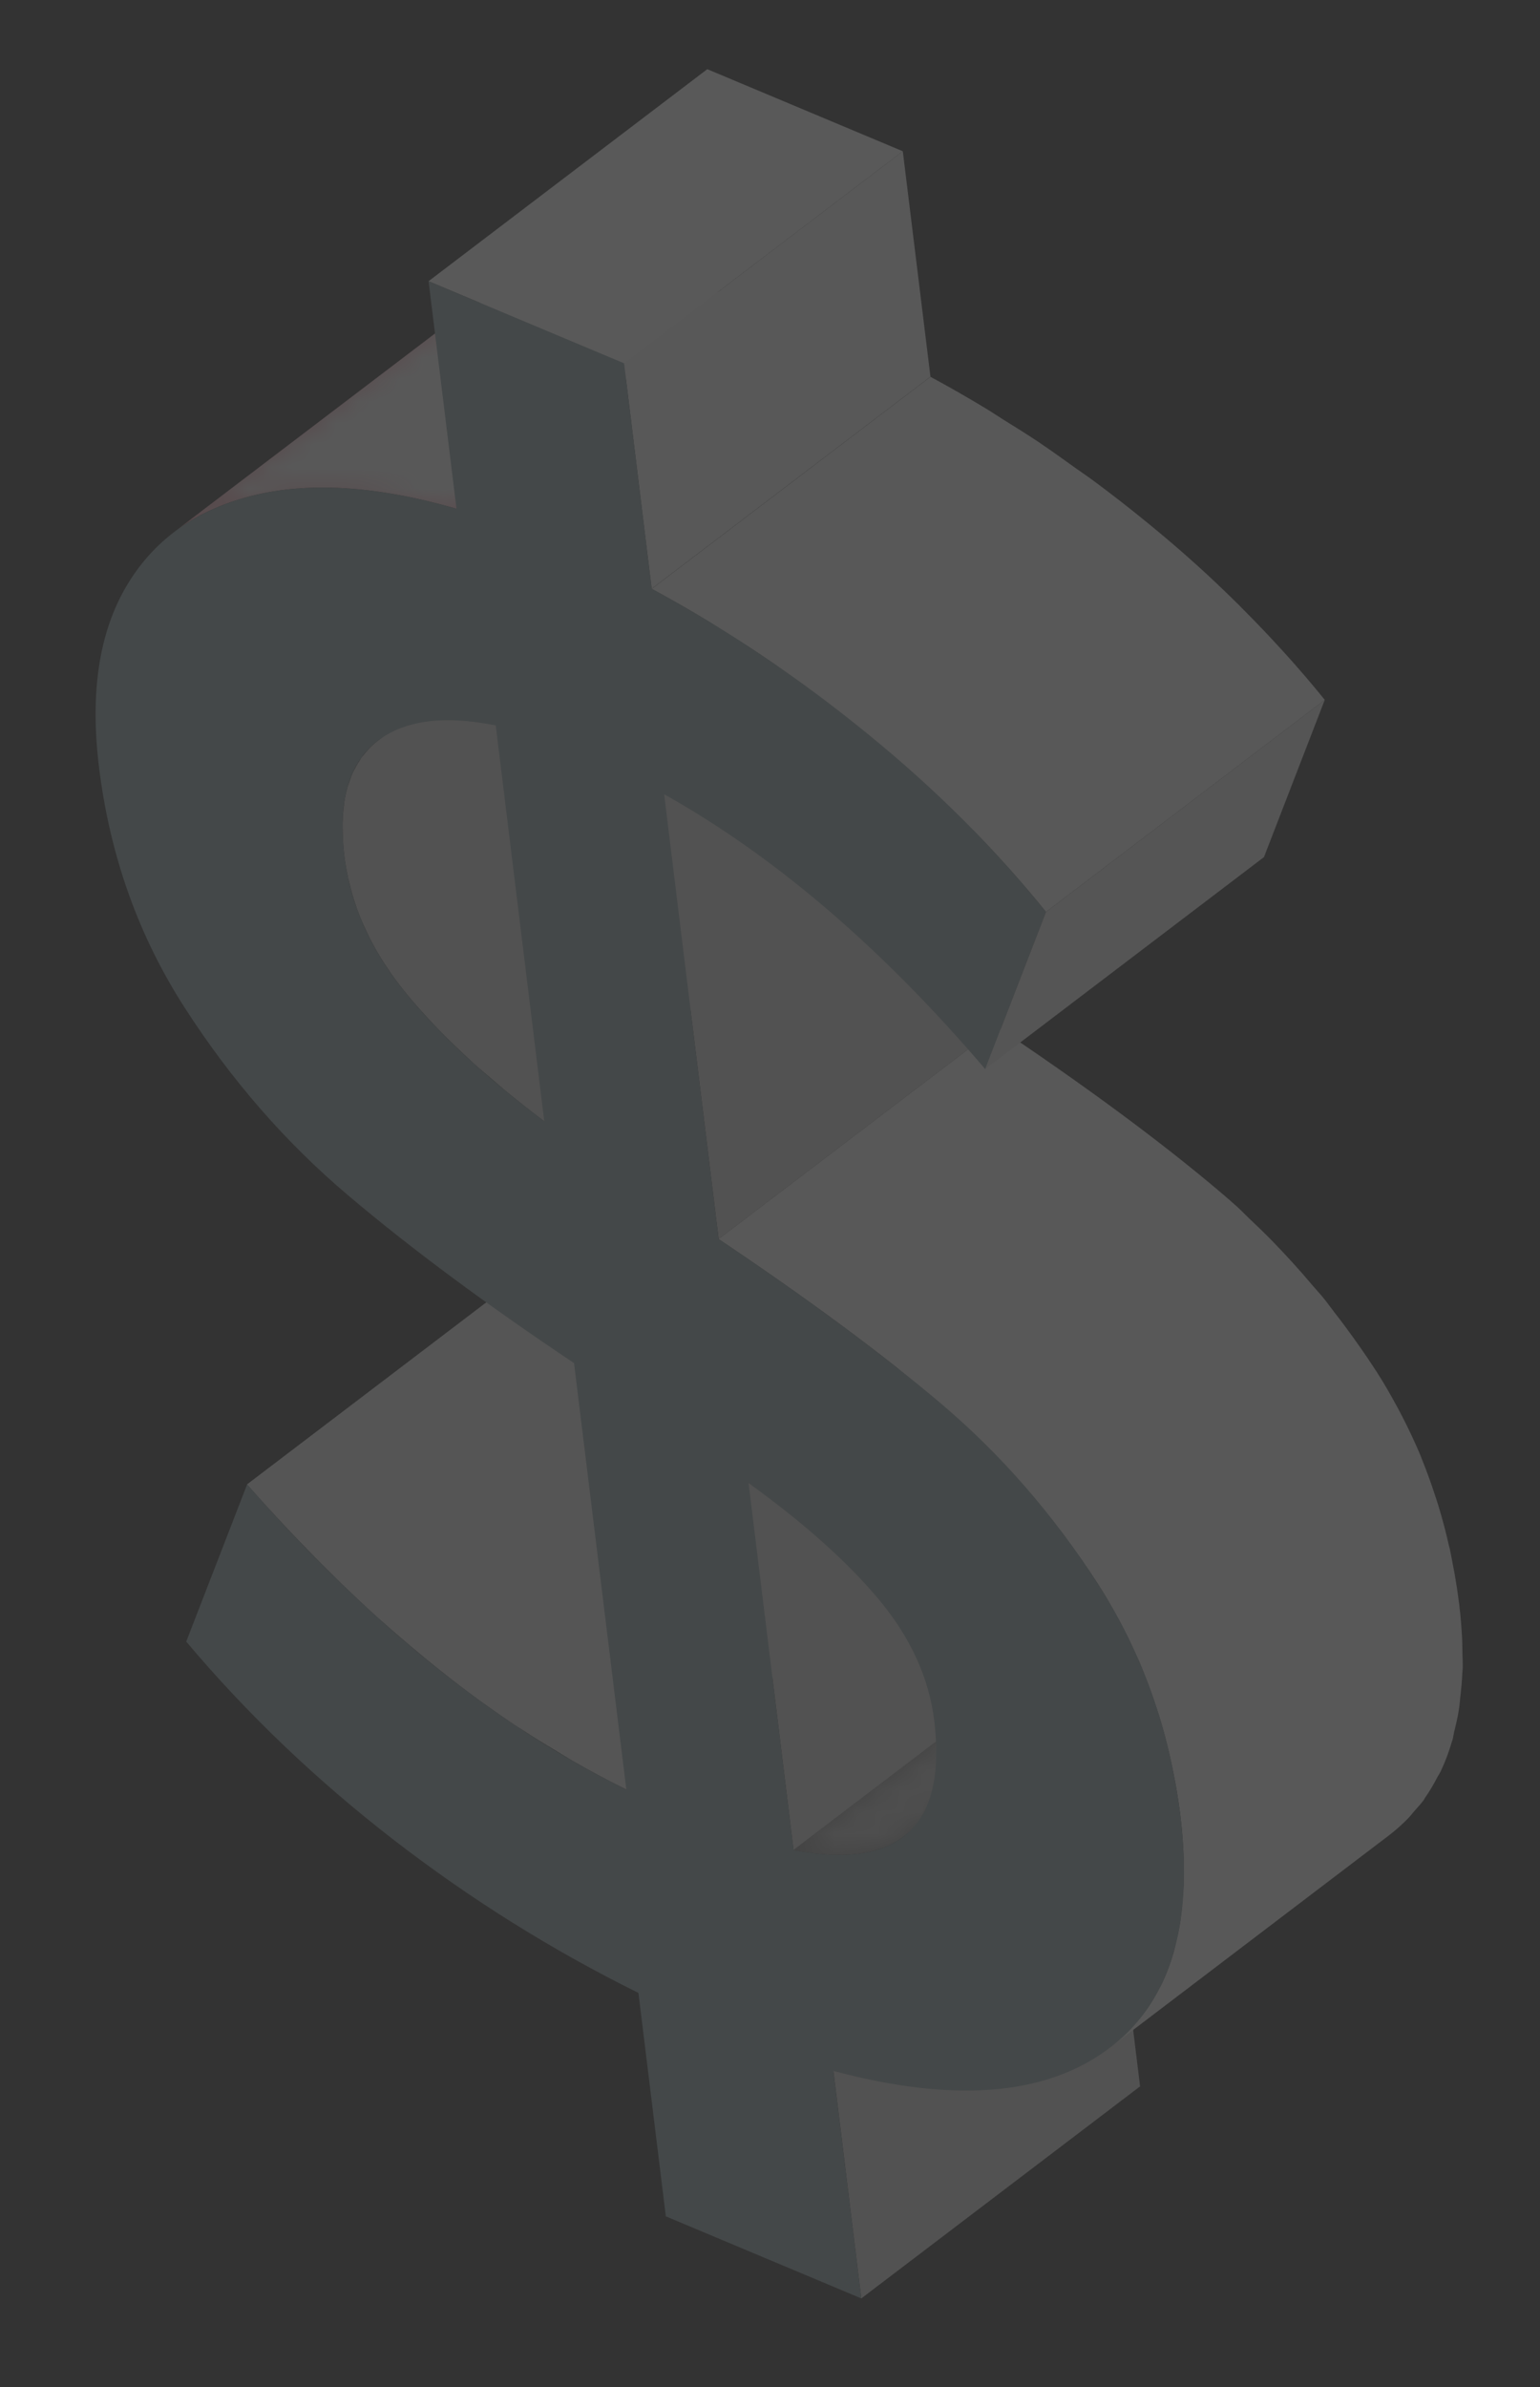 <?xml version="1.0" encoding="UTF-8"?> <svg xmlns="http://www.w3.org/2000/svg" width="71" height="110" viewBox="0 0 71 110" fill="none"><rect x="0" y="0" width="71" height="110" fill="#333333" stroke="none"/><g opacity="0.2" clip-path="url(#clip0_275_407)"><path d="M38.425 95.429L51.277 85.658L52.562 96.141L39.71 105.911L38.425 95.429Z" fill="#CECECE"></path><path d="M26.449 81.169C27.253 81.629 28.06 82.064 28.871 82.459L41.723 72.688C40.912 72.291 40.106 71.858 39.302 71.397C39.039 71.248 38.778 71.079 38.516 70.922C37.975 70.598 37.433 70.267 36.895 69.913C36.307 69.527 35.721 69.13 35.136 68.709C35.098 68.683 35.062 68.657 35.024 68.631C34.369 68.156 33.718 67.653 33.066 67.135C32.883 66.989 32.701 66.838 32.517 66.689C32.013 66.277 31.509 65.851 31.005 65.413C30.84 65.268 30.673 65.128 30.509 64.979C29.871 64.412 29.237 63.824 28.604 63.214C28.481 63.095 28.358 62.97 28.235 62.851C27.708 62.334 27.181 61.801 26.656 61.254C26.481 61.073 26.308 60.891 26.134 60.707C25.503 60.035 24.871 59.35 24.243 58.635C24.243 58.633 24.241 58.632 24.239 58.63L11.387 68.402C12.017 69.118 12.649 69.805 13.284 70.479C13.458 70.664 13.631 70.844 13.804 71.025C14.331 71.573 14.859 72.108 15.389 72.626C15.51 72.745 15.631 72.869 15.752 72.987C16.304 73.519 16.857 74.039 17.412 74.54C17.494 74.615 17.576 74.681 17.657 74.755C17.822 74.902 17.986 75.042 18.15 75.186C18.654 75.626 19.16 76.053 19.666 76.467C19.848 76.616 20.03 76.765 20.211 76.909C20.863 77.428 21.514 77.931 22.17 78.405C22.208 78.432 22.245 78.457 22.282 78.484C22.768 78.834 23.254 79.174 23.742 79.501C23.842 79.567 23.941 79.621 24.04 79.686C24.579 80.04 25.12 80.371 25.663 80.695C25.924 80.852 26.185 81.02 26.447 81.171L26.449 81.169Z" fill="#DDDDDD"></path><path d="M54.492 74.87L41.64 84.641C40.525 85.49 38.842 85.689 36.588 85.248L49.44 75.477C51.692 75.918 53.375 75.719 54.492 74.87Z" fill="#808080"></path><mask id="mask0_275_407" style="mask-type:luminance" maskUnits="userSpaceOnUse" x="36" y="74" width="19" height="12"><path d="M54.492 74.87L41.64 84.641C40.525 85.49 38.842 85.689 36.588 85.248L49.44 75.477C51.692 75.918 53.375 75.719 54.492 74.87Z" fill="white"></path></mask><g mask="url(#mask0_275_407)"><path d="M49.44 75.477L36.588 85.248C38.84 85.689 40.523 85.49 41.64 84.641L54.492 74.87C53.377 75.719 51.694 75.918 49.44 75.477Z" fill="#B7B7B7"></path></g><path d="M34.512 68.34L47.364 58.569L49.439 75.477L36.587 85.248L34.512 68.34Z" fill="#CECECE"></path><path d="M25.092 51.667L37.944 41.896C37.305 41.415 36.704 40.939 36.128 40.464C35.939 40.309 35.77 40.155 35.587 40C35.188 39.661 34.793 39.321 34.426 38.984C34.342 38.907 34.261 38.83 34.179 38.754C33.713 38.318 33.272 37.885 32.861 37.451C32.805 37.393 32.754 37.333 32.698 37.275C32.274 36.821 31.872 36.368 31.508 35.919C31.491 35.899 31.478 35.879 31.463 35.86C31.175 35.501 30.914 35.136 30.669 34.77C30.626 34.705 30.581 34.64 30.54 34.577C30.305 34.21 30.094 33.841 29.905 33.467C29.867 33.393 29.831 33.318 29.795 33.244C29.609 32.861 29.441 32.472 29.301 32.08C29.289 32.049 29.282 32.017 29.27 31.986C29.138 31.607 29.032 31.223 28.94 30.834C28.924 30.764 28.905 30.693 28.89 30.623C28.825 30.315 28.77 30.005 28.733 29.691C28.696 29.398 28.673 29.116 28.659 28.845C28.654 28.755 28.656 28.671 28.655 28.584C28.65 28.41 28.647 28.236 28.651 28.07C28.659 27.822 28.678 27.585 28.707 27.356C28.712 27.32 28.712 27.279 28.717 27.244C28.755 26.983 28.808 26.735 28.873 26.5C28.892 26.431 28.919 26.37 28.941 26.303C28.994 26.14 29.052 25.979 29.12 25.83C29.155 25.752 29.197 25.68 29.236 25.606C29.304 25.477 29.377 25.354 29.456 25.236C29.498 25.173 29.544 25.112 29.59 25.053C29.756 24.839 29.934 24.638 30.145 24.465C30.189 24.428 30.233 24.392 30.277 24.359L17.425 34.13C17.38 34.164 17.335 34.199 17.293 34.236C17.083 34.409 16.904 34.611 16.738 34.824C16.718 34.85 16.689 34.871 16.669 34.897C16.645 34.931 16.628 34.971 16.604 35.007C16.525 35.125 16.451 35.248 16.384 35.377C16.345 35.451 16.303 35.523 16.269 35.601C16.2 35.752 16.144 35.912 16.09 36.075C16.072 36.129 16.048 36.176 16.032 36.231C16.029 36.244 16.027 36.258 16.023 36.271C15.956 36.507 15.903 36.754 15.865 37.015C15.86 37.05 15.859 37.091 15.856 37.127C15.826 37.356 15.807 37.593 15.8 37.843C15.799 37.866 15.796 37.885 15.794 37.909C15.791 38.052 15.798 38.204 15.801 38.354C15.803 38.441 15.801 38.526 15.806 38.616C15.819 38.888 15.842 39.169 15.879 39.462C15.918 39.776 15.973 40.087 16.038 40.394C16.045 40.422 16.046 40.451 16.052 40.478C16.062 40.521 16.078 40.561 16.088 40.604C16.178 40.993 16.286 41.378 16.418 41.758C16.428 41.788 16.437 41.82 16.447 41.85C16.587 42.244 16.757 42.63 16.942 43.014C16.978 43.089 17.014 43.163 17.051 43.238C17.241 43.611 17.452 43.982 17.686 44.346C17.727 44.412 17.773 44.476 17.815 44.54C18.059 44.908 18.32 45.272 18.609 45.63C18.619 45.641 18.625 45.653 18.634 45.663C18.641 45.671 18.647 45.68 18.654 45.688C19.018 46.138 19.42 46.591 19.844 47.045C19.898 47.103 19.95 47.161 20.006 47.22C20.416 47.651 20.858 48.085 21.322 48.521C21.404 48.598 21.487 48.675 21.571 48.754C21.663 48.84 21.75 48.924 21.846 49.01C22.125 49.261 22.433 49.515 22.73 49.769C22.913 49.924 23.082 50.078 23.271 50.234C23.847 50.709 24.45 51.185 25.087 51.666L25.092 51.667Z" fill="#CECECE"></path><path d="M67.336 78.126C67.371 77.792 67.404 77.456 67.418 77.104C67.42 77.024 67.435 76.954 67.436 76.874C67.441 76.624 67.428 76.359 67.422 76.102C67.418 75.93 67.421 75.766 67.413 75.59C67.387 75.049 67.344 74.493 67.273 73.912C67.214 73.446 67.145 72.987 67.066 72.531C67.04 72.383 67.009 72.238 66.981 72.091C66.936 71.853 66.895 71.615 66.843 71.38C66.833 71.336 66.818 71.293 66.808 71.249C66.663 70.604 66.495 69.968 66.304 69.347C66.264 69.214 66.219 69.084 66.176 68.953C65.994 68.386 65.792 67.829 65.571 67.281C65.537 67.199 65.508 67.115 65.474 67.032C65.223 66.433 64.946 65.849 64.649 65.272C64.58 65.138 64.509 65.006 64.439 64.874C64.126 64.294 63.799 63.721 63.437 63.164C62.974 62.446 62.485 61.756 61.987 61.083C61.841 60.885 61.69 60.693 61.542 60.501C61.358 60.261 61.181 60.014 60.992 59.782C60.849 59.606 60.694 59.447 60.549 59.274C60.226 58.889 59.896 58.512 59.56 58.145C59.267 57.823 58.97 57.506 58.668 57.196C58.321 56.841 57.965 56.497 57.604 56.159C57.425 55.989 57.256 55.806 57.072 55.639C56.792 55.387 56.509 55.139 56.221 54.897C53.479 52.579 50.067 50.062 45.983 47.325L33.131 57.096C37.215 59.834 40.627 62.352 43.369 64.668C43.845 65.07 44.297 65.502 44.753 65.931C45.112 66.269 45.467 66.614 45.815 66.969C46.117 67.278 46.414 67.594 46.707 67.916C47.043 68.285 47.373 68.662 47.697 69.049C48.033 69.449 48.366 69.853 48.688 70.272C48.838 70.466 48.989 70.658 49.135 70.857C49.634 71.531 50.12 72.22 50.586 72.939C50.947 73.495 51.275 74.069 51.587 74.648C51.659 74.78 51.729 74.912 51.797 75.044C52.094 75.62 52.373 76.206 52.622 76.805C52.656 76.886 52.685 76.97 52.719 77.052C52.942 77.601 53.142 78.159 53.326 78.725C53.367 78.856 53.412 78.985 53.453 79.116C53.645 79.739 53.812 80.373 53.958 81.02C54.019 81.298 54.077 81.58 54.131 81.862C54.159 82.009 54.191 82.154 54.216 82.302C54.295 82.758 54.365 83.217 54.422 83.683C54.493 84.264 54.537 84.82 54.562 85.361C54.57 85.535 54.567 85.701 54.571 85.871C54.578 86.212 54.578 86.549 54.567 86.875C54.554 87.229 54.522 87.564 54.486 87.899C54.463 88.108 54.448 88.326 54.417 88.526C54.362 88.885 54.282 89.224 54.199 89.559C54.161 89.713 54.135 89.875 54.091 90.023C53.948 90.509 53.775 90.968 53.569 91.399C53.525 91.49 53.468 91.568 53.422 91.657C53.249 91.989 53.064 92.311 52.852 92.61C52.699 92.826 52.528 93.028 52.355 93.226C52.267 93.326 52.188 93.434 52.096 93.531C51.814 93.822 51.513 94.096 51.183 94.346L64.035 84.575C64.364 84.324 64.666 84.05 64.948 83.76C65.04 83.663 65.118 83.555 65.206 83.455C65.353 83.288 65.506 83.126 65.638 82.947C65.661 82.913 65.678 82.872 65.702 82.839C65.914 82.54 66.098 82.219 66.271 81.887C66.318 81.799 66.376 81.719 66.419 81.628C66.625 81.197 66.797 80.738 66.939 80.252C66.945 80.233 66.955 80.216 66.961 80.195C66.998 80.065 67.015 79.918 67.047 79.784C67.13 79.45 67.21 79.111 67.264 78.754C67.295 78.552 67.31 78.334 67.332 78.124L67.336 78.126Z" fill="#EDEDED"></path><path d="M30.618 36.598L43.472 26.826L45.986 47.324L33.134 57.095L30.618 36.598Z" fill="#CECECE"></path><path d="M8.024 24.517L20.875 14.746C21.879 13.982 23.078 13.425 24.472 13.075C27.098 12.416 30.246 12.618 33.893 13.671L21.041 23.442C17.394 22.39 14.246 22.188 11.62 22.846C10.226 23.196 9.027 23.755 8.024 24.517Z" fill="url(#paint0_linear_275_407)"></path><mask id="mask1_275_407" style="mask-type:luminance" maskUnits="userSpaceOnUse" x="8" y="12" width="26" height="13"><path d="M8.024 24.517L20.875 14.746C21.879 13.982 23.078 13.425 24.472 13.075C27.098 12.416 30.246 12.618 33.893 13.671L21.041 23.442C17.394 22.39 14.246 22.188 11.62 22.846C10.226 23.196 9.027 23.755 8.024 24.517Z" fill="white"></path></mask><g mask="url(#mask1_275_407)"><path d="M24.474 13.072C23.08 13.422 21.881 13.98 20.878 14.743L8.026 24.514C9.029 23.75 10.228 23.193 11.622 22.843C14.248 22.185 17.396 22.387 21.043 23.439L33.895 13.668C30.248 12.616 27.1 12.414 24.474 13.072Z" fill="#EDEDED"></path></g><path d="M28.771 16.741L41.623 6.97L42.898 17.359L30.044 27.13L28.771 16.741Z" fill="#E9E9E9"></path><path d="M19.756 12.959L32.608 3.188L41.622 6.97L28.77 16.741L19.756 12.959Z" fill="#F2F2F2"></path><path d="M44.745 38.134C45.208 38.604 45.658 39.079 46.097 39.559C46.251 39.729 46.409 39.897 46.56 40.067C47.136 40.712 47.694 41.361 48.224 42.022L61.076 32.251C61.042 32.208 61.007 32.166 60.974 32.124C60.474 31.507 59.951 30.899 59.412 30.296C59.261 30.125 59.103 29.958 58.949 29.788C58.51 29.308 58.059 28.833 57.595 28.363C57.423 28.189 57.253 28.014 57.078 27.84C56.467 27.238 55.843 26.64 55.192 26.052C55.185 26.047 55.178 26.04 55.171 26.034C54.427 25.363 53.655 24.702 52.855 24.052C52.051 23.396 51.238 22.763 50.415 22.154C50.14 21.949 49.858 21.762 49.58 21.564C49.027 21.168 48.475 20.768 47.913 20.391C47.888 20.374 47.863 20.355 47.839 20.34C47.322 19.993 46.794 19.672 46.27 19.344C45.991 19.169 45.716 18.983 45.436 18.814C44.6 18.309 43.755 17.824 42.898 17.364L30.047 27.135C30.901 27.597 31.748 28.08 32.584 28.585C32.866 28.754 33.14 28.94 33.418 29.115C33.968 29.459 34.52 29.8 35.061 30.164C35.623 30.541 36.175 30.94 36.728 31.337C37.006 31.535 37.288 31.723 37.563 31.926C38.386 32.538 39.2 33.169 40.003 33.825C40.803 34.474 41.575 35.136 42.319 35.807C42.979 36.401 43.61 37.004 44.226 37.613C44.401 37.786 44.572 37.962 44.745 38.137L44.745 38.134Z" fill="#EDEDED"></path><path d="M50.587 72.937C48.521 69.736 46.115 66.986 43.373 64.668C40.63 62.35 37.218 59.832 33.134 57.096L30.62 36.599C35.721 39.456 40.657 43.679 45.424 49.267L48.226 42.022C45.912 39.14 43.176 36.401 40.006 33.821C36.841 31.237 33.521 29.005 30.047 27.13L28.772 16.741L19.759 12.958L21.046 23.442C17.399 22.389 14.251 22.187 11.625 22.845C8.992 23.507 7.057 24.907 5.812 27.038C4.561 29.175 4.148 31.943 4.563 35.339C5.065 39.433 6.388 43.14 8.527 46.453C10.664 49.773 13.169 52.645 16.039 55.073C18.911 57.506 22.382 60.082 26.465 62.812L28.876 82.46C22.871 79.525 17.04 74.833 11.393 68.401L8.585 75.646C11.396 78.981 14.577 82.016 18.125 84.761C21.681 87.509 25.442 89.859 29.434 91.834L30.697 102.13L39.71 105.912L38.423 95.429C43.916 96.895 48.111 96.581 51.008 94.48C53.912 92.389 55.046 88.785 54.421 83.684C53.934 79.72 52.659 76.134 50.587 72.937ZM25.092 51.667C22.383 49.629 20.238 47.644 18.657 45.691C17.078 43.746 16.152 41.671 15.881 39.463C15.581 37.01 16.049 35.269 17.296 34.235C18.536 33.207 20.387 32.932 22.855 33.429L25.092 51.667ZM41.86 84.457C40.75 85.458 38.995 85.718 36.588 85.248L34.513 68.34C37.092 70.201 39.099 71.999 40.546 73.738C41.984 75.475 42.831 77.324 43.07 79.282C43.371 81.735 42.963 83.46 41.861 84.459L41.86 84.457Z" fill="#889A9E"></path><path d="M48.225 42.022L61.077 32.25L58.274 39.495L45.422 49.266L48.225 42.022Z" fill="#DDDDDD"></path></g><defs><linearGradient id="paint0_linear_275_407" x1="7.473" y1="20.133" x2="34.283" y2="16.766" gradientUnits="userSpaceOnUse"><stop stop-color="#E598A4"></stop><stop offset="0.99" stop-color="#FFC4D5"></stop></linearGradient><clipPath id="clip0_275_407"><rect width="58.446" height="102.809" fill="white" transform="translate(0 7.282) rotate(-7.158)"></rect></clipPath></defs></svg> 
